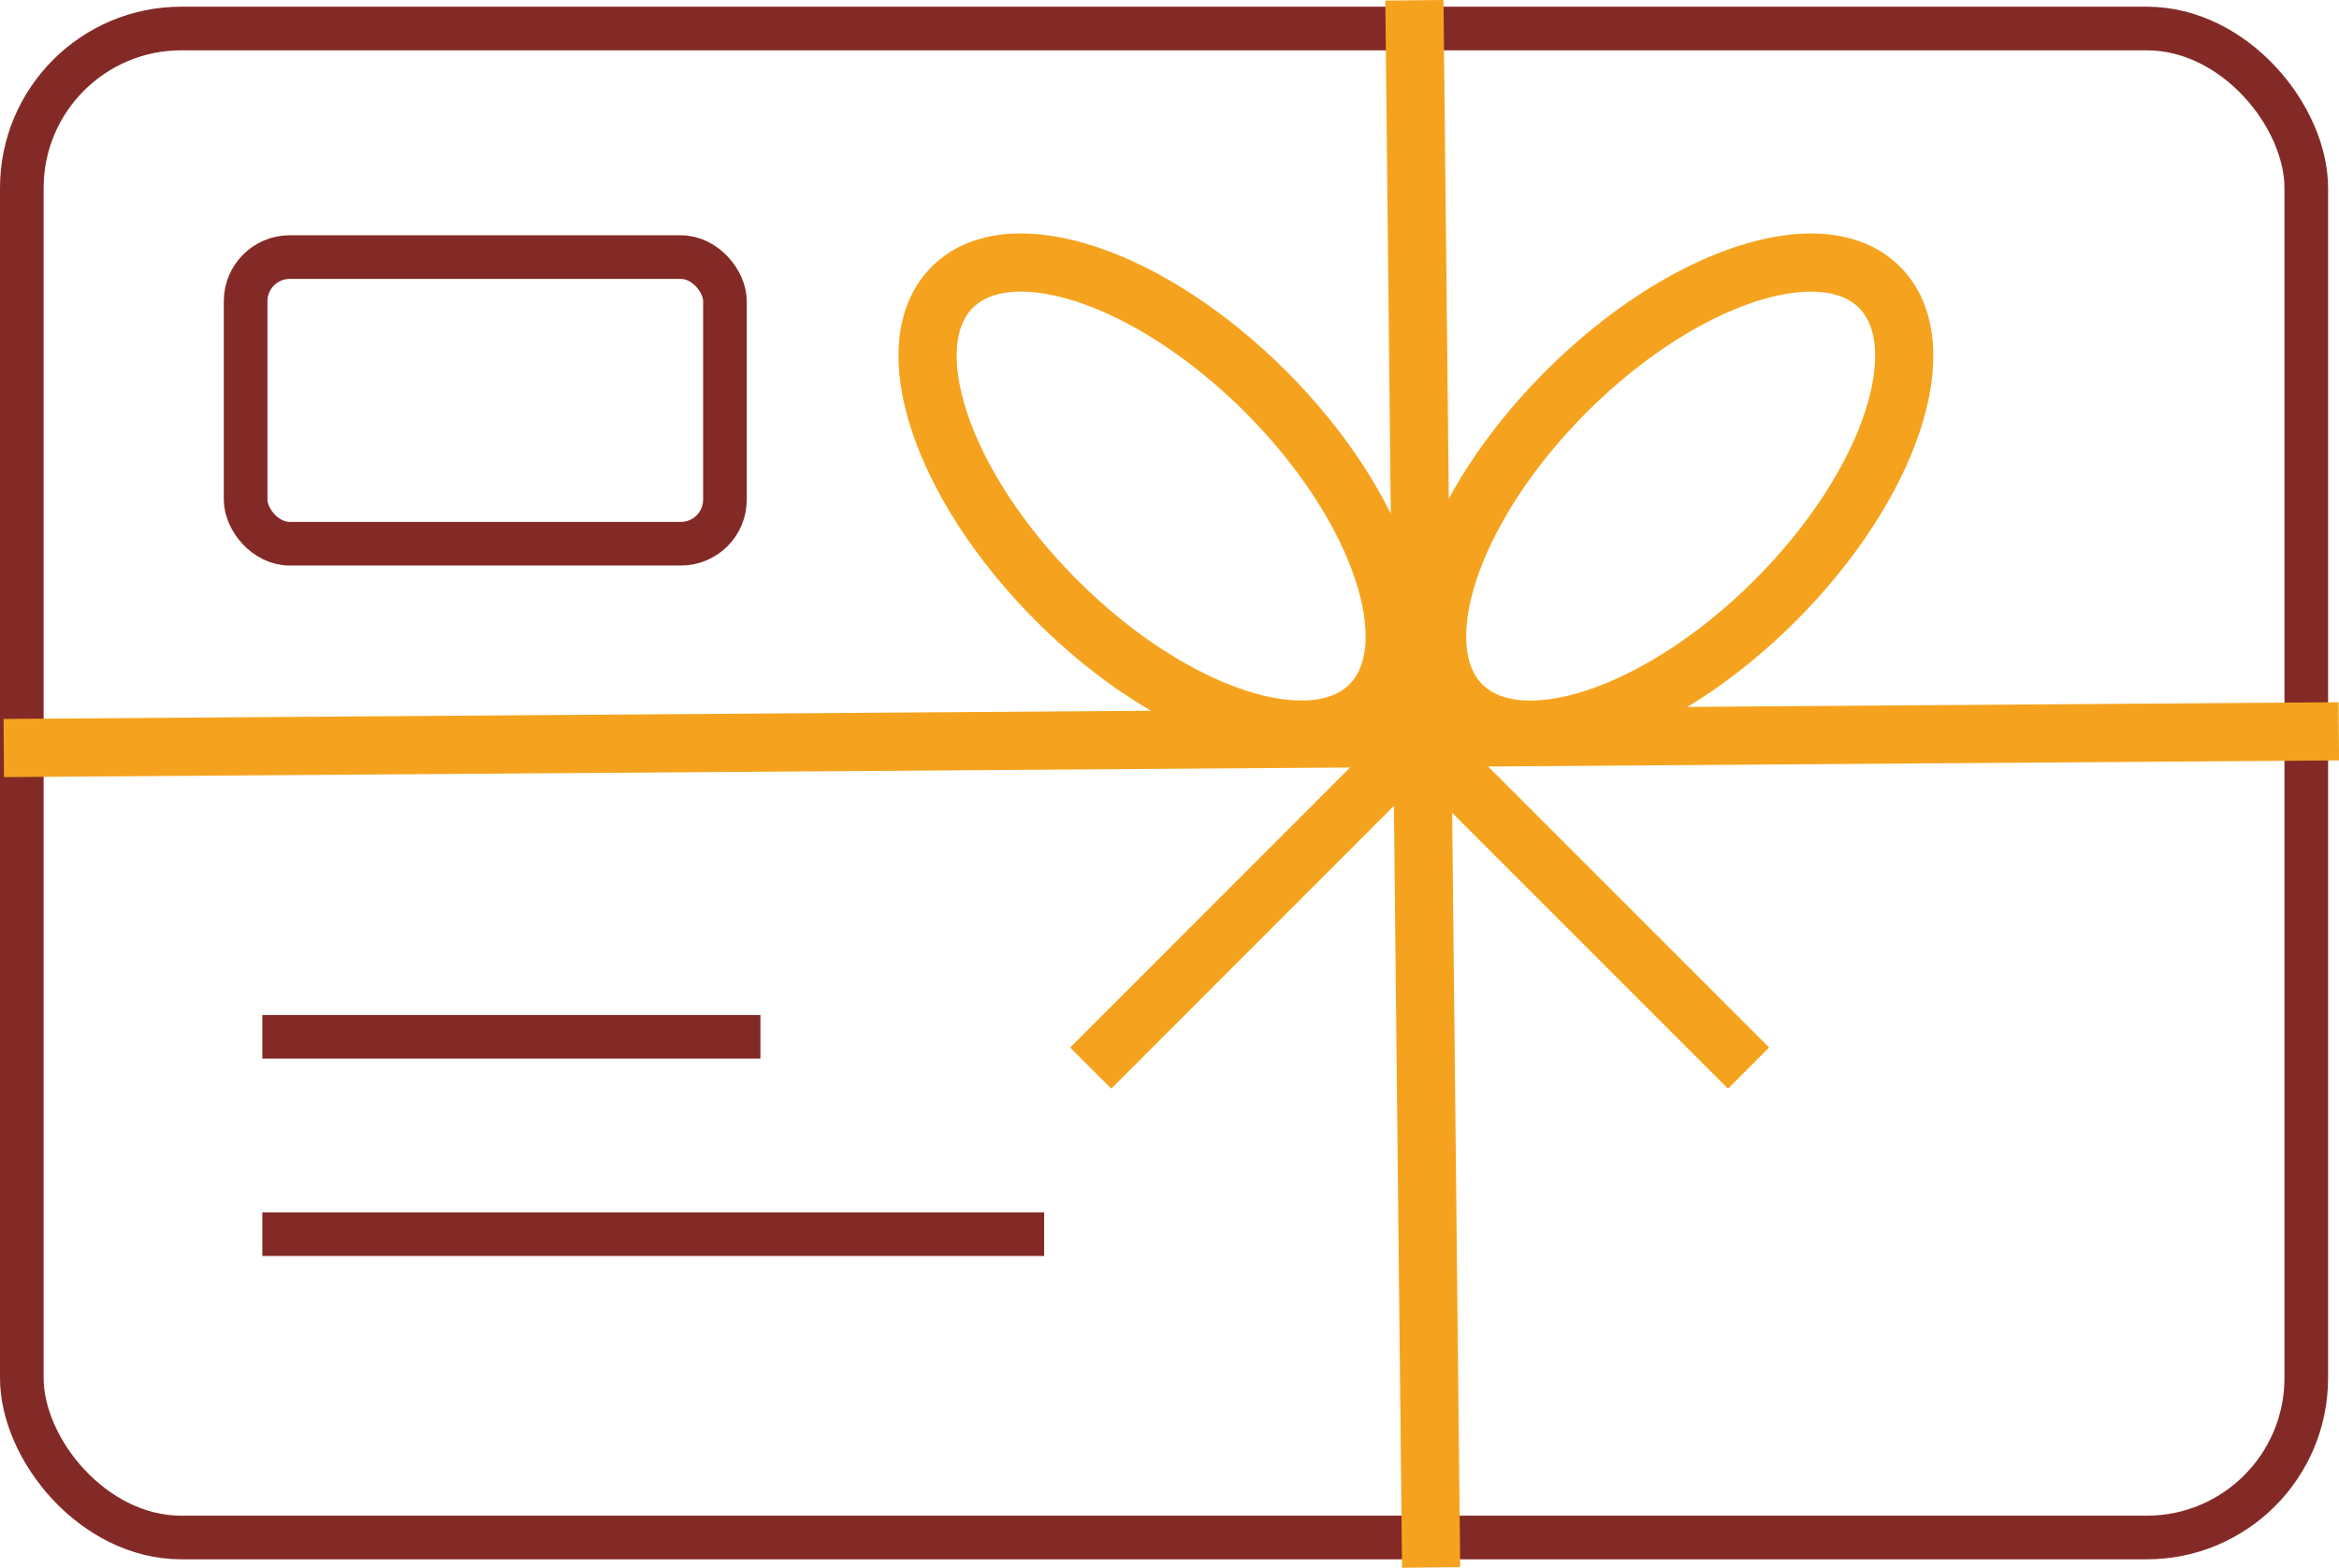 <svg xmlns="http://www.w3.org/2000/svg" viewBox="0 0 160.84 107.81"><defs><style>.cls-1,.cls-2{fill:none;stroke-miterlimit:10;}.cls-1{stroke:#832a27;stroke-width:3px;}.cls-2{stroke:#f5a31e;stroke-width:4px;}</style></defs><title>offers_on_debit_card</title><g id="offers_on_Debit_Card" data-name="offers on Debit Card"><rect class="cls-1" x="1.5" y="1.96" width="157.09" height="103.77" rx="10.97"/><line class="cls-1" x1="18.04" y1="71.3" x2="52.29" y2="71.3"/><line class="cls-1" x1="18.04" y1="84.87" x2="71.8" y2="84.87"/><line class="cls-2" x1="0.26" y1="51.44" x2="160.83" y2="50.29"/><line class="cls-2" x1="97.26" y1="0.02" x2="98.41" y2="107.79"/><ellipse class="cls-2" cx="99.3" cy="80.27" rx="10.16" ry="20.31" transform="translate(-47.13 47.57) rotate(-45)"/><ellipse class="cls-2" cx="134.34" cy="80.27" rx="20.31" ry="10.16" transform="translate(-36.87 72.35) rotate(-45)"/><line class="cls-2" x1="75" y1="73.45" x2="97.83" y2="50.61"/><line class="cls-2" x1="120.24" y1="73.45" x2="97.4" y2="50.61"/><rect class="cls-1" x="16.89" y="17.68" width="32.96" height="19.71" rx="3.03"/></g></svg>